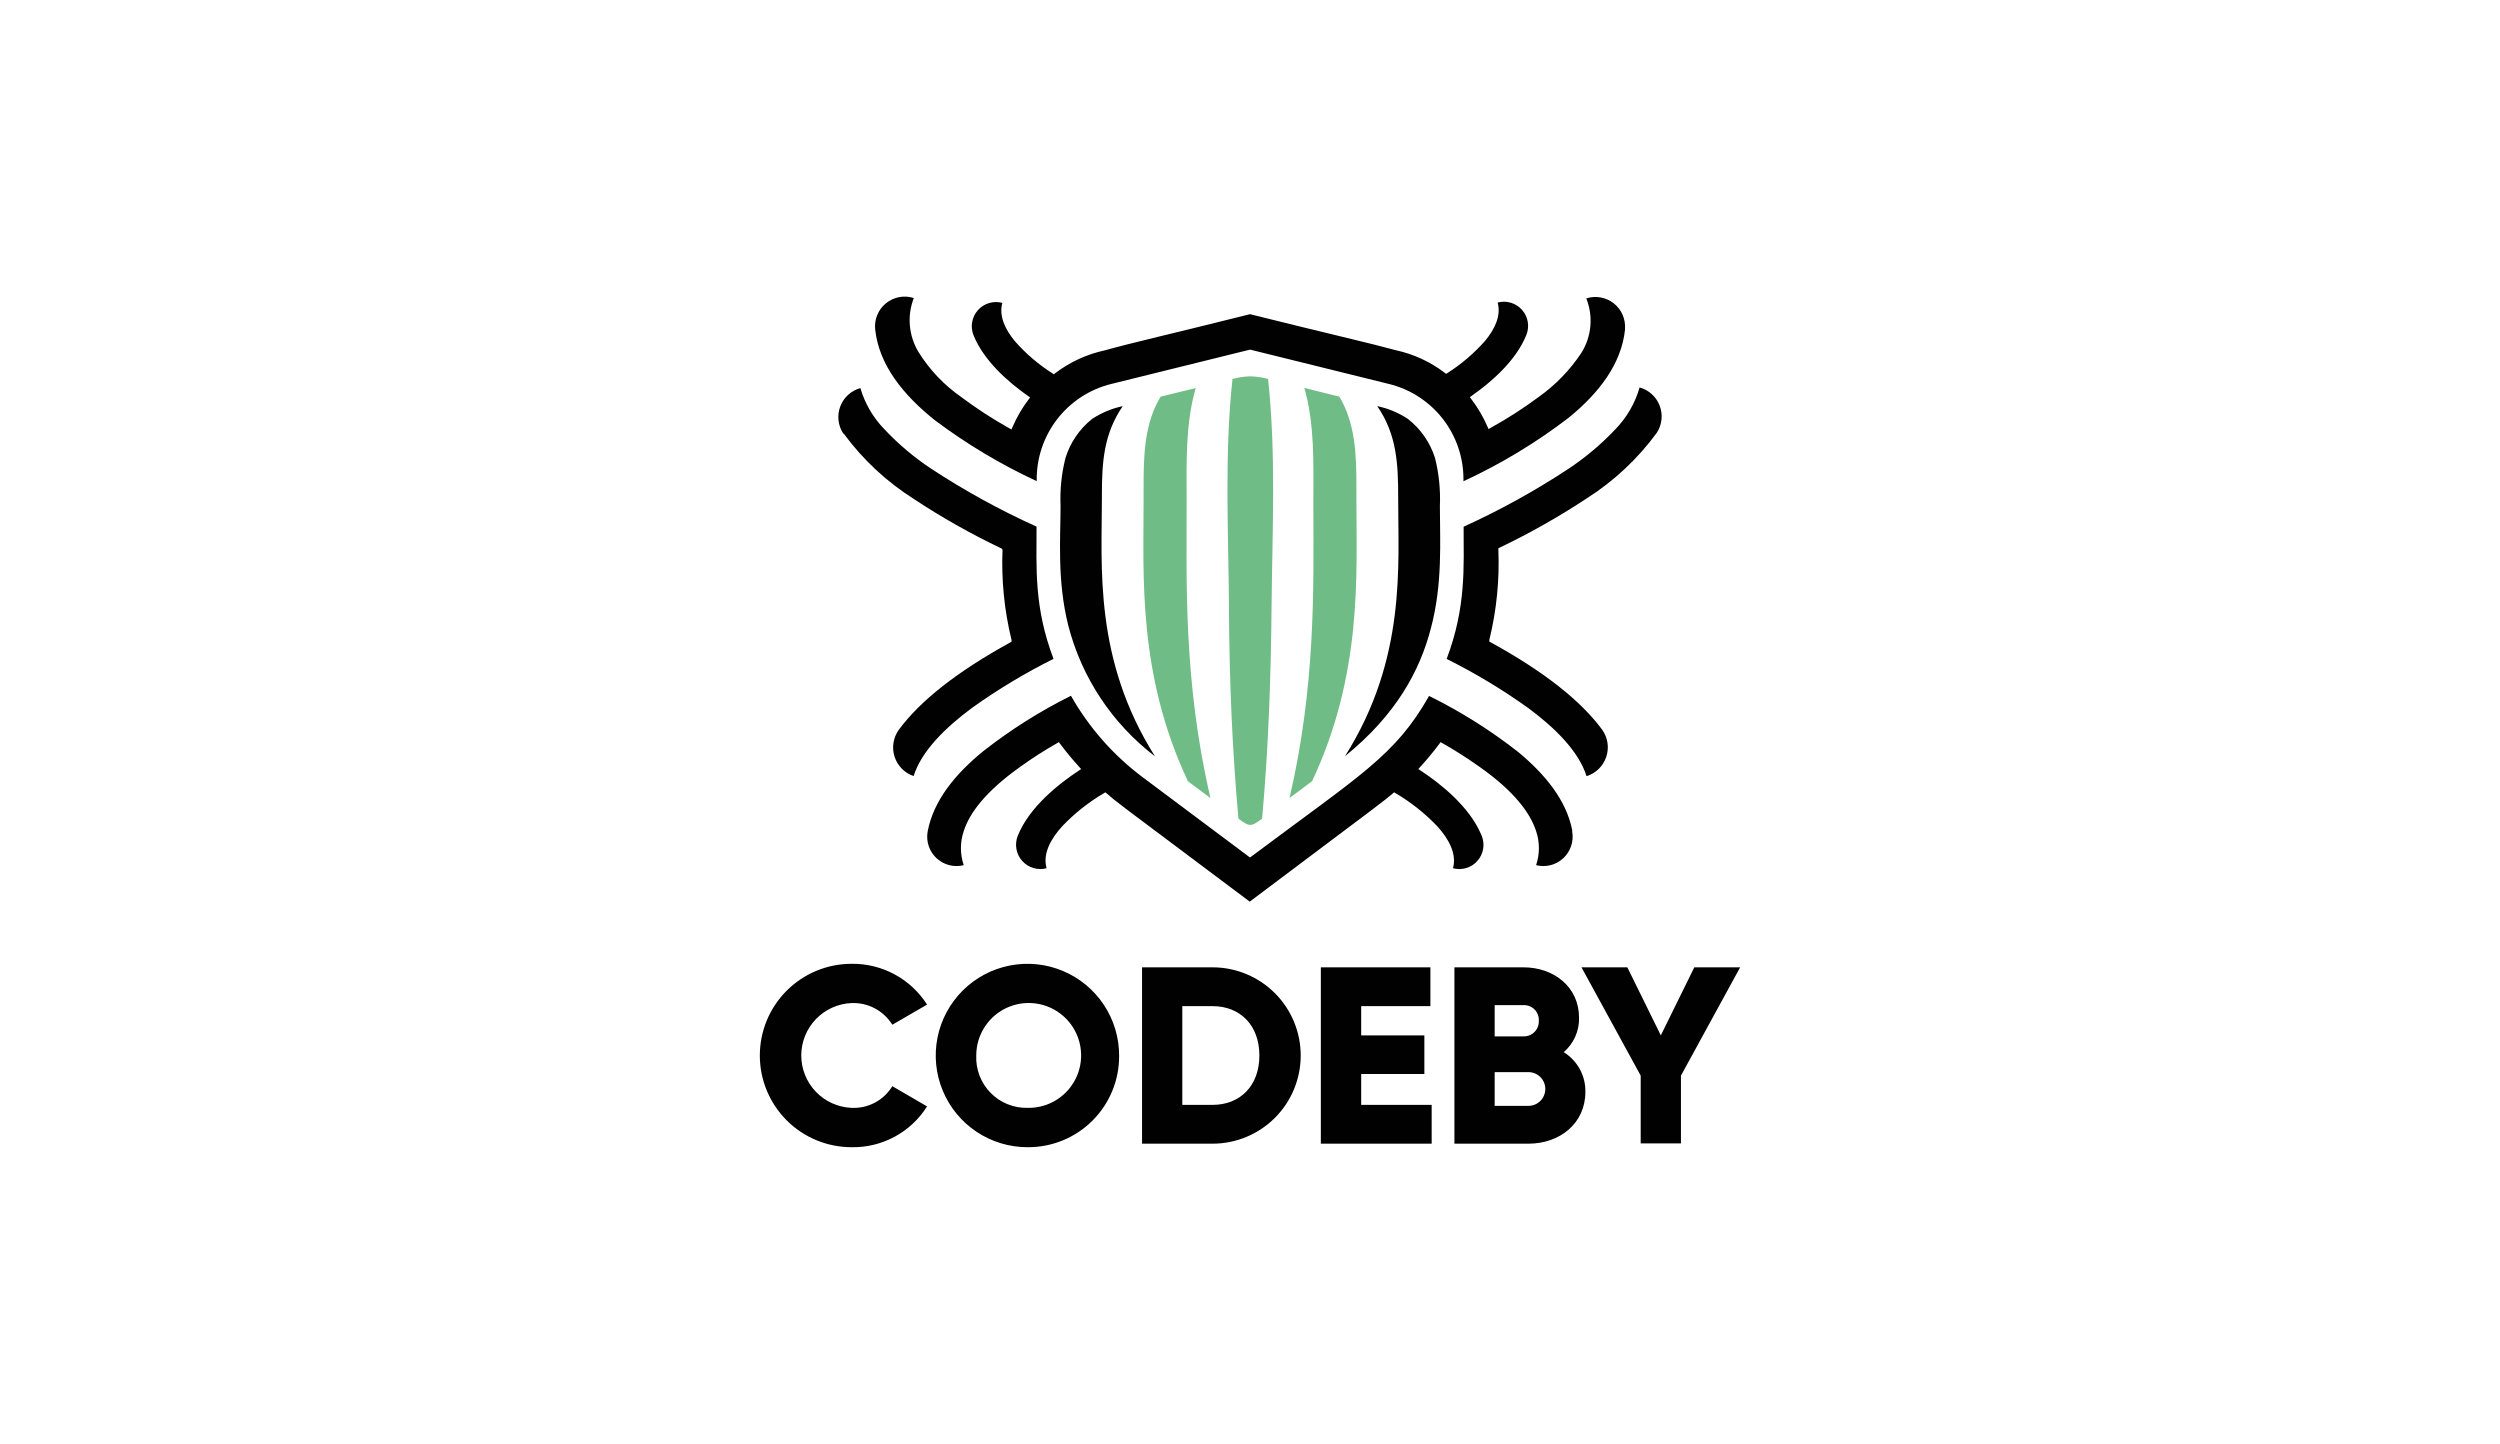 <?xml version="1.0" encoding="UTF-8"?> <svg xmlns="http://www.w3.org/2000/svg" width="277" height="160" viewBox="0 0 277 160" fill="none"><g clip-path="url(#clip0_5017_4540)"><path d="M124.4 45C122.29 48.07 122.09 51.23 122.09 54.84V55.21C122.09 62.72 121.17 73.03 127.97 83.8C123.229 80.179 119.844 75.068 118.36 69.29C117.11 64.29 117.51 59.57 117.51 56.08C117.432 54.29 117.613 52.498 118.05 50.76C118.573 49.049 119.602 47.536 121 46.42C122.034 45.737 123.188 45.256 124.4 45Z" fill="#010101"></path><path d="M132.48 43C131.31 47.1 131.48 51.45 131.48 55.61C131.48 64.27 131.11 75.56 134.12 88.43L131.62 86.56C126.01 74.64 126.72 63.63 126.71 55.41V53.9C126.71 50.44 126.8 46.9 128.6 43.95L130.7 43.43L132.48 43Z" fill="#6FBC86"></path><path d="M138.501 41.699C139.177 41.71 139.849 41.808 140.501 41.989C141.401 50.249 140.971 58.759 140.891 67.099C140.821 74.979 140.551 82.859 139.841 90.709C139.595 90.898 139.338 91.072 139.071 91.229C138.908 91.329 138.722 91.388 138.531 91.399C138.34 91.389 138.154 91.33 137.991 91.229C137.722 91.074 137.465 90.901 137.221 90.709C136.531 83.109 136.221 75.469 136.171 67.839V67.099C136.101 58.759 135.661 50.249 136.561 41.989C137.193 41.813 137.845 41.716 138.501 41.699Z" fill="#6FBC86"></path><path d="M146.301 43.431L148.401 43.95C150.191 46.95 150.291 50.441 150.291 53.901V55.391C150.291 63.63 150.981 74.641 145.381 86.55L142.881 88.421C145.791 75.96 145.541 65.001 145.521 56.42V55.6C145.521 51.441 145.691 47.081 144.521 42.98L146.301 43.431Z" fill="#6FBC86"></path><path d="M152.599 45C153.813 45.253 154.967 45.735 155.999 46.42C157.412 47.525 158.458 49.03 158.999 50.74C159.436 52.478 159.618 54.27 159.539 56.06C159.539 59.92 159.869 64.64 158.539 69.63C157.329 74.29 154.709 79.19 149.029 83.78C155.879 72.94 154.899 62.52 154.919 55.19C154.919 51.43 154.779 48.15 152.599 45Z" fill="#010101"></path><path d="M181.669 42.93C182.171 43.069 182.634 43.323 183.019 43.673C183.405 44.023 183.703 44.459 183.89 44.946C184.077 45.432 184.147 45.955 184.095 46.473C184.042 46.992 183.869 47.49 183.589 47.93C181.46 50.844 178.8 53.331 175.749 55.26C172.679 57.282 169.475 59.093 166.159 60.68L166.019 60.75V60.9C166.156 64.263 165.82 67.63 165.019 70.9V71.09L165.189 71.18C171.059 74.41 175.129 77.61 177.519 80.85C177.828 81.281 178.03 81.779 178.109 82.304C178.187 82.829 178.14 83.364 177.971 83.867C177.802 84.37 177.516 84.826 177.137 85.196C176.758 85.567 176.296 85.842 175.789 86C174.929 83.25 172.299 80.64 169.289 78.42C166.436 76.382 163.427 74.573 160.289 73.01C162.469 67.24 162.169 62.82 162.169 58.36C166.171 56.541 170.026 54.414 173.699 52C175.605 50.745 177.36 49.276 178.929 47.62C180.22 46.31 181.162 44.697 181.669 42.93Z" fill="#010101"></path><path d="M175.76 33.062C176.272 32.897 176.816 32.86 177.345 32.955C177.875 33.049 178.373 33.272 178.796 33.603C179.22 33.935 179.555 34.365 179.774 34.856C179.992 35.348 180.087 35.885 180.05 36.422V36.542C179.65 40.292 177.2 43.542 173.76 46.322C170.16 49.076 166.266 51.424 162.15 53.322V53.072C162.15 50.645 161.336 48.289 159.839 46.38C158.341 44.471 156.246 43.119 153.89 42.542L138.57 38.752H138.45L123.13 42.542C120.734 43.132 118.611 44.52 117.11 46.477C115.609 48.435 114.819 50.845 114.87 53.312C110.908 51.473 107.148 49.227 103.65 46.612C100.09 43.792 97.39 40.442 96.97 36.502C96.912 35.957 96.991 35.406 97.2 34.899C97.408 34.393 97.74 33.946 98.166 33.601C98.591 33.255 99.096 33.021 99.634 32.92C100.173 32.819 100.728 32.854 101.25 33.022C100.872 33.995 100.723 35.043 100.815 36.083C100.907 37.124 101.237 38.129 101.78 39.022C103.006 40.986 104.619 42.68 106.52 44.002C108.21 45.27 109.984 46.423 111.83 47.452L112.07 47.582L112.18 47.332C112.652 46.232 113.256 45.194 113.98 44.242L114.14 44.042L113.93 43.892C111.73 42.352 109.02 39.992 107.87 37.152C107.683 36.689 107.628 36.183 107.713 35.691C107.798 35.199 108.019 34.74 108.351 34.367C108.683 33.994 109.112 33.721 109.591 33.578C110.069 33.436 110.578 33.43 111.06 33.562C110.66 35.012 111.37 36.502 112.45 37.802C113.661 39.186 115.065 40.388 116.62 41.372L116.76 41.472L116.9 41.362C118.537 40.115 120.428 39.244 122.44 38.812C125.3 38.002 129.89 36.972 138.5 34.812C147.24 36.992 151.86 38.032 154.69 38.812C156.655 39.242 158.502 40.098 160.1 41.322L160.23 41.422L160.38 41.332C161.93 40.342 163.333 39.141 164.55 37.762C165.63 36.462 166.34 34.972 165.94 33.522C166.421 33.393 166.928 33.4 167.405 33.544C167.882 33.687 168.31 33.96 168.64 34.333C168.97 34.706 169.19 35.163 169.275 35.654C169.359 36.145 169.306 36.65 169.12 37.112C167.98 39.952 165.27 42.312 163.07 43.852L162.86 44.002L163.01 44.202C163.737 45.154 164.344 46.192 164.82 47.292L164.93 47.542L165.17 47.402C167.008 46.389 168.775 45.254 170.46 44.002C172.337 42.675 173.951 41.01 175.22 39.092C175.778 38.2 176.118 37.189 176.212 36.141C176.306 35.093 176.151 34.038 175.76 33.062Z" fill="#010101"></path><path d="M110.999 60.79L110.859 60.72C107.537 59.134 104.33 57.32 101.259 55.29C98.254 53.391 95.63 50.95 93.519 48.09L93.409 48C93.129 47.561 92.956 47.062 92.903 46.544C92.851 46.025 92.921 45.502 93.108 45.016C93.295 44.529 93.593 44.094 93.979 43.744C94.365 43.394 94.827 43.139 95.329 43C95.834 44.718 96.75 46.287 97.999 47.57C99.54 49.209 101.265 50.665 103.139 51.91C106.867 54.361 110.782 56.514 114.849 58.35C114.849 62.96 114.559 67.27 116.729 73C113.592 74.565 110.583 76.374 107.729 78.41C104.729 80.63 102.089 83.23 101.229 85.99C100.733 85.822 100.284 85.539 99.917 85.165C99.55 84.792 99.276 84.337 99.116 83.838C98.957 83.34 98.916 82.81 98.999 82.293C99.081 81.776 99.283 81.285 99.589 80.86C101.969 77.63 106.039 74.43 111.919 71.19L112.079 71.09V70.91C111.278 67.64 110.941 64.274 111.079 60.91L110.999 60.79Z" fill="#010101"></path><path d="M118.661 77.09C120.651 80.602 123.343 83.666 126.571 86.09L138.351 94.9L138.501 95.01L138.651 94.9C150.791 85.82 154.591 83.73 158.341 77.11C161.832 78.832 165.136 80.91 168.201 83.31C171.201 85.79 173.561 88.68 174.201 91.99V92.15C174.294 92.684 174.253 93.233 174.079 93.747C173.906 94.261 173.607 94.724 173.21 95.092C172.812 95.461 172.328 95.725 171.803 95.859C171.277 95.993 170.727 95.993 170.201 95.86C170.613 94.637 170.613 93.313 170.201 92.09C169.571 90.15 167.871 87.72 163.841 84.9L163.721 84.82C162.461 83.926 161.156 83.099 159.811 82.34L159.621 82.23L159.491 82.4C158.819 83.302 158.101 84.17 157.341 85L157.151 85.21L157.391 85.37C159.641 86.85 162.801 89.37 164.111 92.46L164.171 92.6C164.36 93.062 164.415 93.568 164.332 94.061C164.248 94.553 164.029 95.012 163.698 95.387C163.368 95.761 162.939 96.036 162.461 96.179C161.982 96.323 161.473 96.33 160.991 96.2C161.431 94.6 160.521 92.95 159.241 91.54C157.876 90.113 156.322 88.882 154.621 87.88L154.471 87.79L154.341 87.9C153.141 88.9 154.071 88.19 138.471 99.9C122.761 88.14 123.761 88.9 122.611 87.9L122.471 87.79L122.321 87.88C120.62 88.882 119.065 90.113 117.701 91.54C116.421 92.95 115.511 94.6 115.961 96.2C115.479 96.329 114.97 96.32 114.492 96.176C114.014 96.032 113.586 95.758 113.255 95.385C112.923 95.011 112.703 94.553 112.618 94.061C112.532 93.569 112.585 93.063 112.771 92.6C114.041 89.44 117.261 86.88 119.551 85.37L119.791 85.21L119.601 85C118.841 84.17 118.123 83.302 117.451 82.4L117.321 82.23L117.131 82.34C115.752 83.12 114.417 83.975 113.131 84.9C109.131 87.72 107.401 90.15 106.781 92.09C106.365 93.312 106.365 94.638 106.781 95.86C106.255 95.993 105.705 95.993 105.179 95.859C104.654 95.725 104.17 95.461 103.772 95.092C103.375 94.724 103.076 94.261 102.903 93.747C102.729 93.233 102.688 92.684 102.781 92.15C103.411 88.73 105.831 85.77 108.931 83.24C111.957 80.865 115.217 78.804 118.661 77.09Z" fill="#010101"></path><path d="M94.349 127.11C91.655 127.11 89.071 126.04 87.165 124.134C85.26 122.229 84.189 119.645 84.189 116.95C84.189 114.255 85.26 111.671 87.165 109.766C89.071 107.861 91.655 106.79 94.349 106.79C96.014 106.766 97.658 107.169 99.123 107.96C100.588 108.751 101.826 109.905 102.719 111.31L98.87 113.54C98.397 112.775 97.729 112.15 96.934 111.728C96.14 111.306 95.248 111.103 94.349 111.14C92.852 111.202 91.436 111.841 90.398 112.923C89.36 114.005 88.78 115.446 88.78 116.945C88.78 118.444 89.36 119.885 90.398 120.967C91.436 122.049 92.852 122.688 94.349 122.75C95.249 122.794 96.144 122.595 96.94 122.172C97.735 121.75 98.402 121.12 98.87 120.35L102.719 122.59C101.832 124.001 100.595 125.158 99.129 125.95C97.662 126.742 96.016 127.142 94.349 127.11ZM113.859 127.11C111.847 127.114 109.879 126.52 108.204 125.404C106.53 124.288 105.224 122.699 104.454 120.84C103.683 118.981 103.482 116.935 103.876 114.962C104.27 112.988 105.241 111.176 106.666 109.755C108.091 108.334 109.906 107.369 111.881 106.981C113.855 106.593 115.901 106.8 117.758 107.576C119.614 108.352 121.199 109.662 122.31 111.34C123.421 113.018 124.009 114.988 123.999 117C124.005 118.332 123.746 119.651 123.238 120.882C122.73 122.113 121.983 123.231 121.04 124.171C120.096 125.112 118.976 125.856 117.744 126.36C116.511 126.864 115.191 127.119 113.859 127.11ZM113.859 122.75C115.014 122.774 116.149 122.453 117.12 121.829C118.092 121.205 118.855 120.305 119.313 119.246C119.771 118.186 119.903 117.013 119.691 115.878C119.48 114.743 118.935 113.697 118.127 112.873C117.318 112.048 116.283 111.484 115.152 111.251C114.021 111.018 112.846 111.127 111.778 111.565C110.709 112.002 109.795 112.748 109.153 113.707C108.51 114.667 108.168 115.795 108.169 116.95C108.136 117.711 108.26 118.471 108.533 119.182C108.806 119.894 109.222 120.542 109.755 121.085C110.289 121.629 110.928 122.058 111.634 122.344C112.34 122.63 113.098 122.769 113.859 122.75ZM134.349 107.18C136.941 107.18 139.426 108.209 141.258 110.042C143.09 111.874 144.119 114.359 144.119 116.95C144.119 119.541 143.09 122.026 141.258 123.859C139.426 125.691 136.941 126.72 134.349 126.72H126.539V107.18H134.349ZM134.349 122.42C137.419 122.42 139.539 120.3 139.539 116.95C139.539 113.6 137.419 111.48 134.349 111.48H130.999V122.42H134.349ZM150.819 122.42H158.629V126.72H146.349V107.18H158.489V111.48H150.819V114.72H157.819V119H150.819V122.42ZM173.259 116.58C174.009 117.043 174.624 117.693 175.045 118.466C175.466 119.24 175.678 120.11 175.659 120.99C175.659 124.46 172.839 126.72 169.349 126.72H161.149V107.18H168.799C172.199 107.18 174.959 109.38 174.959 112.76C174.977 113.483 174.833 114.201 174.539 114.861C174.245 115.522 173.808 116.109 173.259 116.58ZM168.799 111.37H165.609V114.83H168.799C169.027 114.837 169.254 114.797 169.465 114.712C169.677 114.628 169.869 114.5 170.028 114.337C170.188 114.175 170.312 113.981 170.393 113.768C170.475 113.555 170.511 113.328 170.499 113.1C170.514 112.872 170.48 112.643 170.4 112.429C170.32 112.214 170.196 112.019 170.035 111.856C169.875 111.693 169.682 111.565 169.469 111.481C169.256 111.398 169.028 111.36 168.799 111.37ZM169.349 122.53C169.845 122.53 170.321 122.333 170.672 121.982C171.022 121.632 171.219 121.156 171.219 120.66C171.219 120.164 171.022 119.688 170.672 119.338C170.321 118.987 169.845 118.79 169.349 118.79H165.609V122.53H169.349ZM192.809 107.18L186.249 119.18V126.69H181.789V119.18L175.229 107.18H180.309L184.019 114.72L187.729 107.18H192.809Z" fill="#010101"></path></g><defs><clipPath id="clip0_5017_4540"><rect width="277" height="160" rx="40" fill="white"></rect></clipPath></defs></svg> 